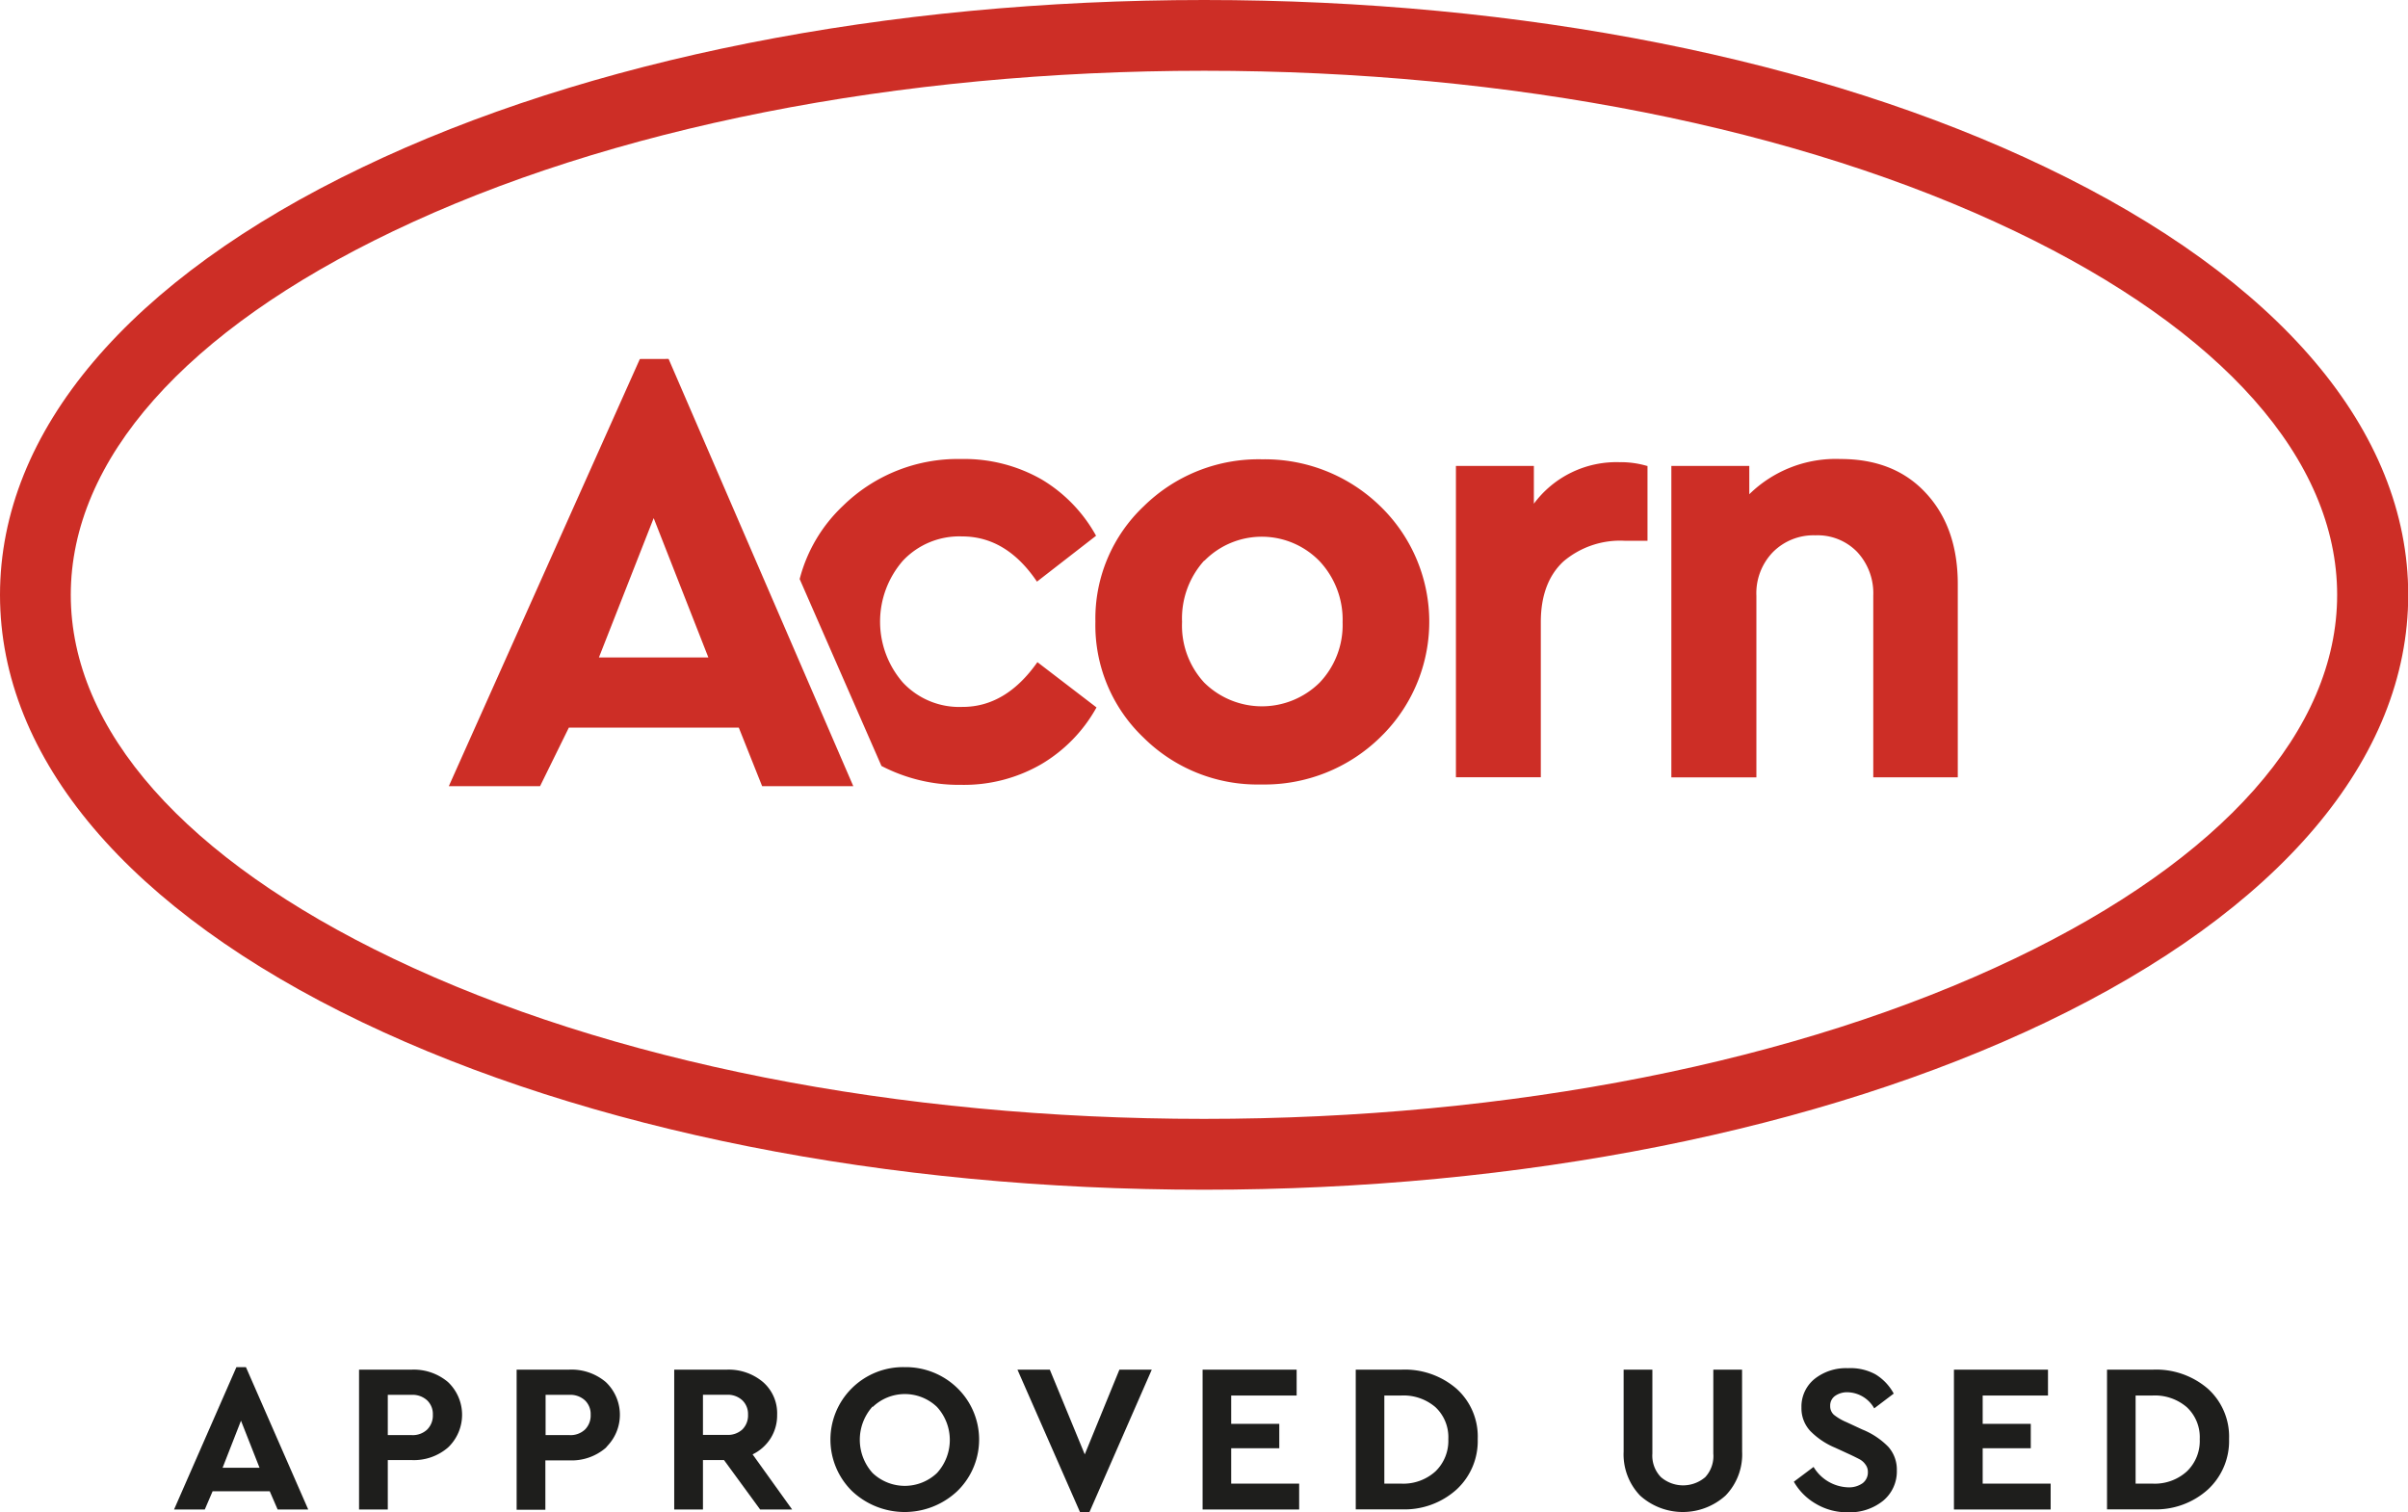 <?xml version="1.0" encoding="UTF-8"?>
<svg xmlns="http://www.w3.org/2000/svg" viewBox="0 0 325.94 204.71">
  <defs>
    <style>.cls-1{fill:#1e1e1c;}.cls-2{fill:#cd2e26;}</style>
  </defs>
  <g id="Layer_2" data-name="Layer 2">
    <g id="Layer_1-2" data-name="Layer 1">
      <path class="cls-1" d="M36.51,201.88H28.78l-1.06,2.47H23.56L32,185.08h1.29l8.43,19.27H37.58Zm-3.89-9.55-2.49,6.37h5Z"></path>
      <path class="cls-1" d="M60.64,187.1a6.1,6.1,0,0,1,.23,8.63c-.07.08-.15.15-.23.23a7.06,7.06,0,0,1-4.92,1.7H52.49v6.69H48.6V185.42h7.11A7.17,7.17,0,0,1,60.64,187.1Zm-8.15,1.73v5.45h3.23a2.83,2.83,0,0,0,2.11-.76,2.68,2.68,0,0,0,.76-2,2.56,2.56,0,0,0-.77-1.94,2.9,2.9,0,0,0-2.1-.75Z"></path>
      <path class="cls-1" d="M82,187.1a6.1,6.1,0,0,1,.23,8.63L82,196a7.06,7.06,0,0,1-4.92,1.7H73.82v6.69H69.93V185.42H77A7.18,7.18,0,0,1,82,187.1Zm-8.15,1.73v5.45h3.23a2.83,2.83,0,0,0,2.11-.76,2.68,2.68,0,0,0,.76-2,2.56,2.56,0,0,0-.77-1.94,2.9,2.9,0,0,0-2.1-.75Z"></path>
      <path class="cls-1" d="M102.89,204.35,98,197.66H95.15v6.69H91.26V185.42h7.11a7.2,7.2,0,0,1,4.91,1.68,5.59,5.59,0,0,1,1.91,4.43,5.84,5.84,0,0,1-.89,3.2,6,6,0,0,1-2.43,2.16l5.35,7.46Zm-7.74-10.1h3.24a2.85,2.85,0,0,0,2.1-.74,2.66,2.66,0,0,0,.76-2,2.56,2.56,0,0,0-.77-1.94,2.88,2.88,0,0,0-2.09-.75H95.15Z"></path>
      <path class="cls-1" d="M129.58,187.91a9.72,9.72,0,0,1,.21,13.74l-.21.21a10.38,10.38,0,0,1-14.25,0,9.78,9.78,0,0,1-.1-13.85l.1-.1a9.84,9.84,0,0,1,7.11-2.83A10,10,0,0,1,129.58,187.91Zm-11.47,2.5a6.72,6.72,0,0,0,0,9,6.33,6.33,0,0,0,8.72,0,6.63,6.63,0,0,0,0-8.94,6.29,6.29,0,0,0-8.7,0Z"></path>
      <path class="cls-1" d="M155.9,185.42l-8.43,19.27h-1.29l-8.46-19.27h4.38l4.73,11.47,4.69-11.47Z"></path>
      <path class="cls-1" d="M175.51,188.92h-8.86v3.84h6.51v3.3h-6.51v4.79h9.2v3.5H162.78V185.42h12.73Z"></path>
      <path class="cls-1" d="M197.15,188a8.69,8.69,0,0,1,2.87,6.81,8.91,8.91,0,0,1-2.88,6.85,10.51,10.51,0,0,1-7.44,2.67h-6.19V185.42h6.19A10.69,10.69,0,0,1,197.15,188Zm-9.77.92v11.93h2.29a6.47,6.47,0,0,0,4.62-1.65,5.74,5.74,0,0,0,1.75-4.37,5.56,5.56,0,0,0-1.74-4.33,6.63,6.63,0,0,0-4.63-1.58Z"></path>
      <path class="cls-1" d="M235.81,196.52a8,8,0,0,1-2.25,5.95,8.63,8.63,0,0,1-11.56,0,8.06,8.06,0,0,1-2.23-5.95v-11.1h3.89v11.37a4.16,4.16,0,0,0,1.16,3.18,4.6,4.6,0,0,0,6,0,4.21,4.21,0,0,0,1.09-3.18V185.42h3.89Z"></path>
      <path class="cls-1" d="M253.85,186.05a6.9,6.9,0,0,1,2.48,2.61l-2.64,2a4.26,4.26,0,0,0-3.61-2.18,2.83,2.83,0,0,0-1.67.48,1.58,1.58,0,0,0-.68,1.36,1.56,1.56,0,0,0,.49,1.2,7,7,0,0,0,1.7,1l2.15,1a10.29,10.29,0,0,1,3.52,2.34,4.61,4.61,0,0,1,1.16,3.19,5.14,5.14,0,0,1-1.87,4.13,7.19,7.19,0,0,1-4.76,1.55,8.26,8.26,0,0,1-4.31-1.14,8.06,8.06,0,0,1-3-3l2.67-2a5.68,5.68,0,0,0,4.64,2.76,3.18,3.18,0,0,0,2-.56,1.83,1.83,0,0,0,.71-1.53,1.62,1.62,0,0,0-.33-1,2.29,2.29,0,0,0-.74-.68c-.28-.15-.72-.37-1.33-.66l-2-.92a10.28,10.28,0,0,1-3.4-2.28,4.5,4.5,0,0,1-1.19-3.16,4.81,4.81,0,0,1,1.78-3.89,6.83,6.83,0,0,1,4.5-1.45A7.07,7.07,0,0,1,253.85,186.05Z"></path>
      <path class="cls-1" d="M277.21,188.92h-8.84v3.84h6.51v3.3h-6.51v4.79h9.2v3.5H264.48V185.42h12.73Z"></path>
      <path class="cls-1" d="M298.85,188a8.73,8.73,0,0,1,2.87,6.81,8.94,8.94,0,0,1-2.88,6.85,10.51,10.51,0,0,1-7.44,2.67h-6.2V185.42h6.2A10.72,10.72,0,0,1,298.85,188Zm-9.78.92v11.93h2.3A6.46,6.46,0,0,0,296,199.2a5.7,5.7,0,0,0,1.75-4.37A5.55,5.55,0,0,0,296,190.5a6.63,6.63,0,0,0-4.63-1.58Z"></path>
      <path class="cls-2" d="M163,161.06C120,161.06,79.56,153,49.05,138.4,17.42,123.26,0,102.7,0,80.53S17.42,37.79,49.05,22.65C79.56,8,120,0,163,0s83.41,8,113.92,22.65c31.63,15.14,49.05,35.7,49.05,57.88s-17.42,42.73-49.05,57.87C246.38,153,205.92,161.06,163,161.06ZM163,9.58c-41.55,0-80.54,7.72-109.78,21.72C25.07,44.76,9.58,62.24,9.58,80.53s15.49,35.76,43.61,49.22c29.24,14,68.23,21.72,109.78,21.72s80.54-7.72,109.77-21.72c28.12-13.46,43.61-30.94,43.61-49.22S300.86,44.76,272.74,31.3C243.51,17.3,204.52,9.58,163,9.58Z"></path>
      <path class="cls-2" d="M163,75.89A11.67,11.67,0,0,0,160,84.2,11.37,11.37,0,0,0,163,92.41a11.11,11.11,0,0,0,15.62,0,11.29,11.29,0,0,0,3.11-8.17,11.57,11.57,0,0,0-3.11-8.26,10.89,10.89,0,0,0-15.4-.26l-.22.21m23.82-7.41a21.76,21.76,0,0,1,.54,30.76l-.54.54a22.39,22.39,0,0,1-16.09,6.38,21.89,21.89,0,0,1-15.94-6.34,21,21,0,0,1-6.52-15.71,20.92,20.92,0,0,1,6.56-15.63,22.13,22.13,0,0,1,16-6.34,22.38,22.38,0,0,1,16,6.35"></path>
      <path class="cls-2" d="M223,63.08V73.21h-3.06A11.84,11.84,0,0,0,211.63,76c-2,1.85-3.07,4.58-3.07,8.22v21H197.07V63.08h10.55v5.11a13.9,13.9,0,0,1,11.58-5.62,12.53,12.53,0,0,1,3.75.51"></path>
      <path class="cls-2" d="M260.71,66.78Q265,71.42,265,79.08v26.15H253.56V80.64a8.19,8.19,0,0,0-2.18-5.92,7.46,7.46,0,0,0-5.66-2.25A7.74,7.74,0,0,0,240,74.72a8,8,0,0,0-2.26,5.92v24.6H226.23V63.08h10.55v3.83a16.7,16.7,0,0,1,12.35-4.77q7.32,0,11.58,4.64"></path>
      <path class="cls-2" d="M130.23,95.7a10.44,10.44,0,0,1-8-3.28,12.55,12.55,0,0,1,0-16.53,10.47,10.47,0,0,1,8-3.27q6,0,10.13,6.12l8-6.21A20.23,20.23,0,0,0,141,64.91a21.12,21.12,0,0,0-10.9-2.77,22.2,22.2,0,0,0-16,6.34,20.77,20.77,0,0,0-5.86,9.91l11.07,25.3a22.77,22.77,0,0,0,10.8,2.56,20.9,20.9,0,0,0,10.86-2.81,20.39,20.39,0,0,0,7.45-7.67l-8-6.13q-4.26,6.06-10.13,6.06"></path>
      <path class="cls-2" d="M88.48,70.14,95.88,89H81.07ZM86.61,48.6,60.75,106.43H73.1L77,98.5h23l3.16,7.93h12.34l-25-57.84Z"></path>
    </g>
  </g>
</svg>
